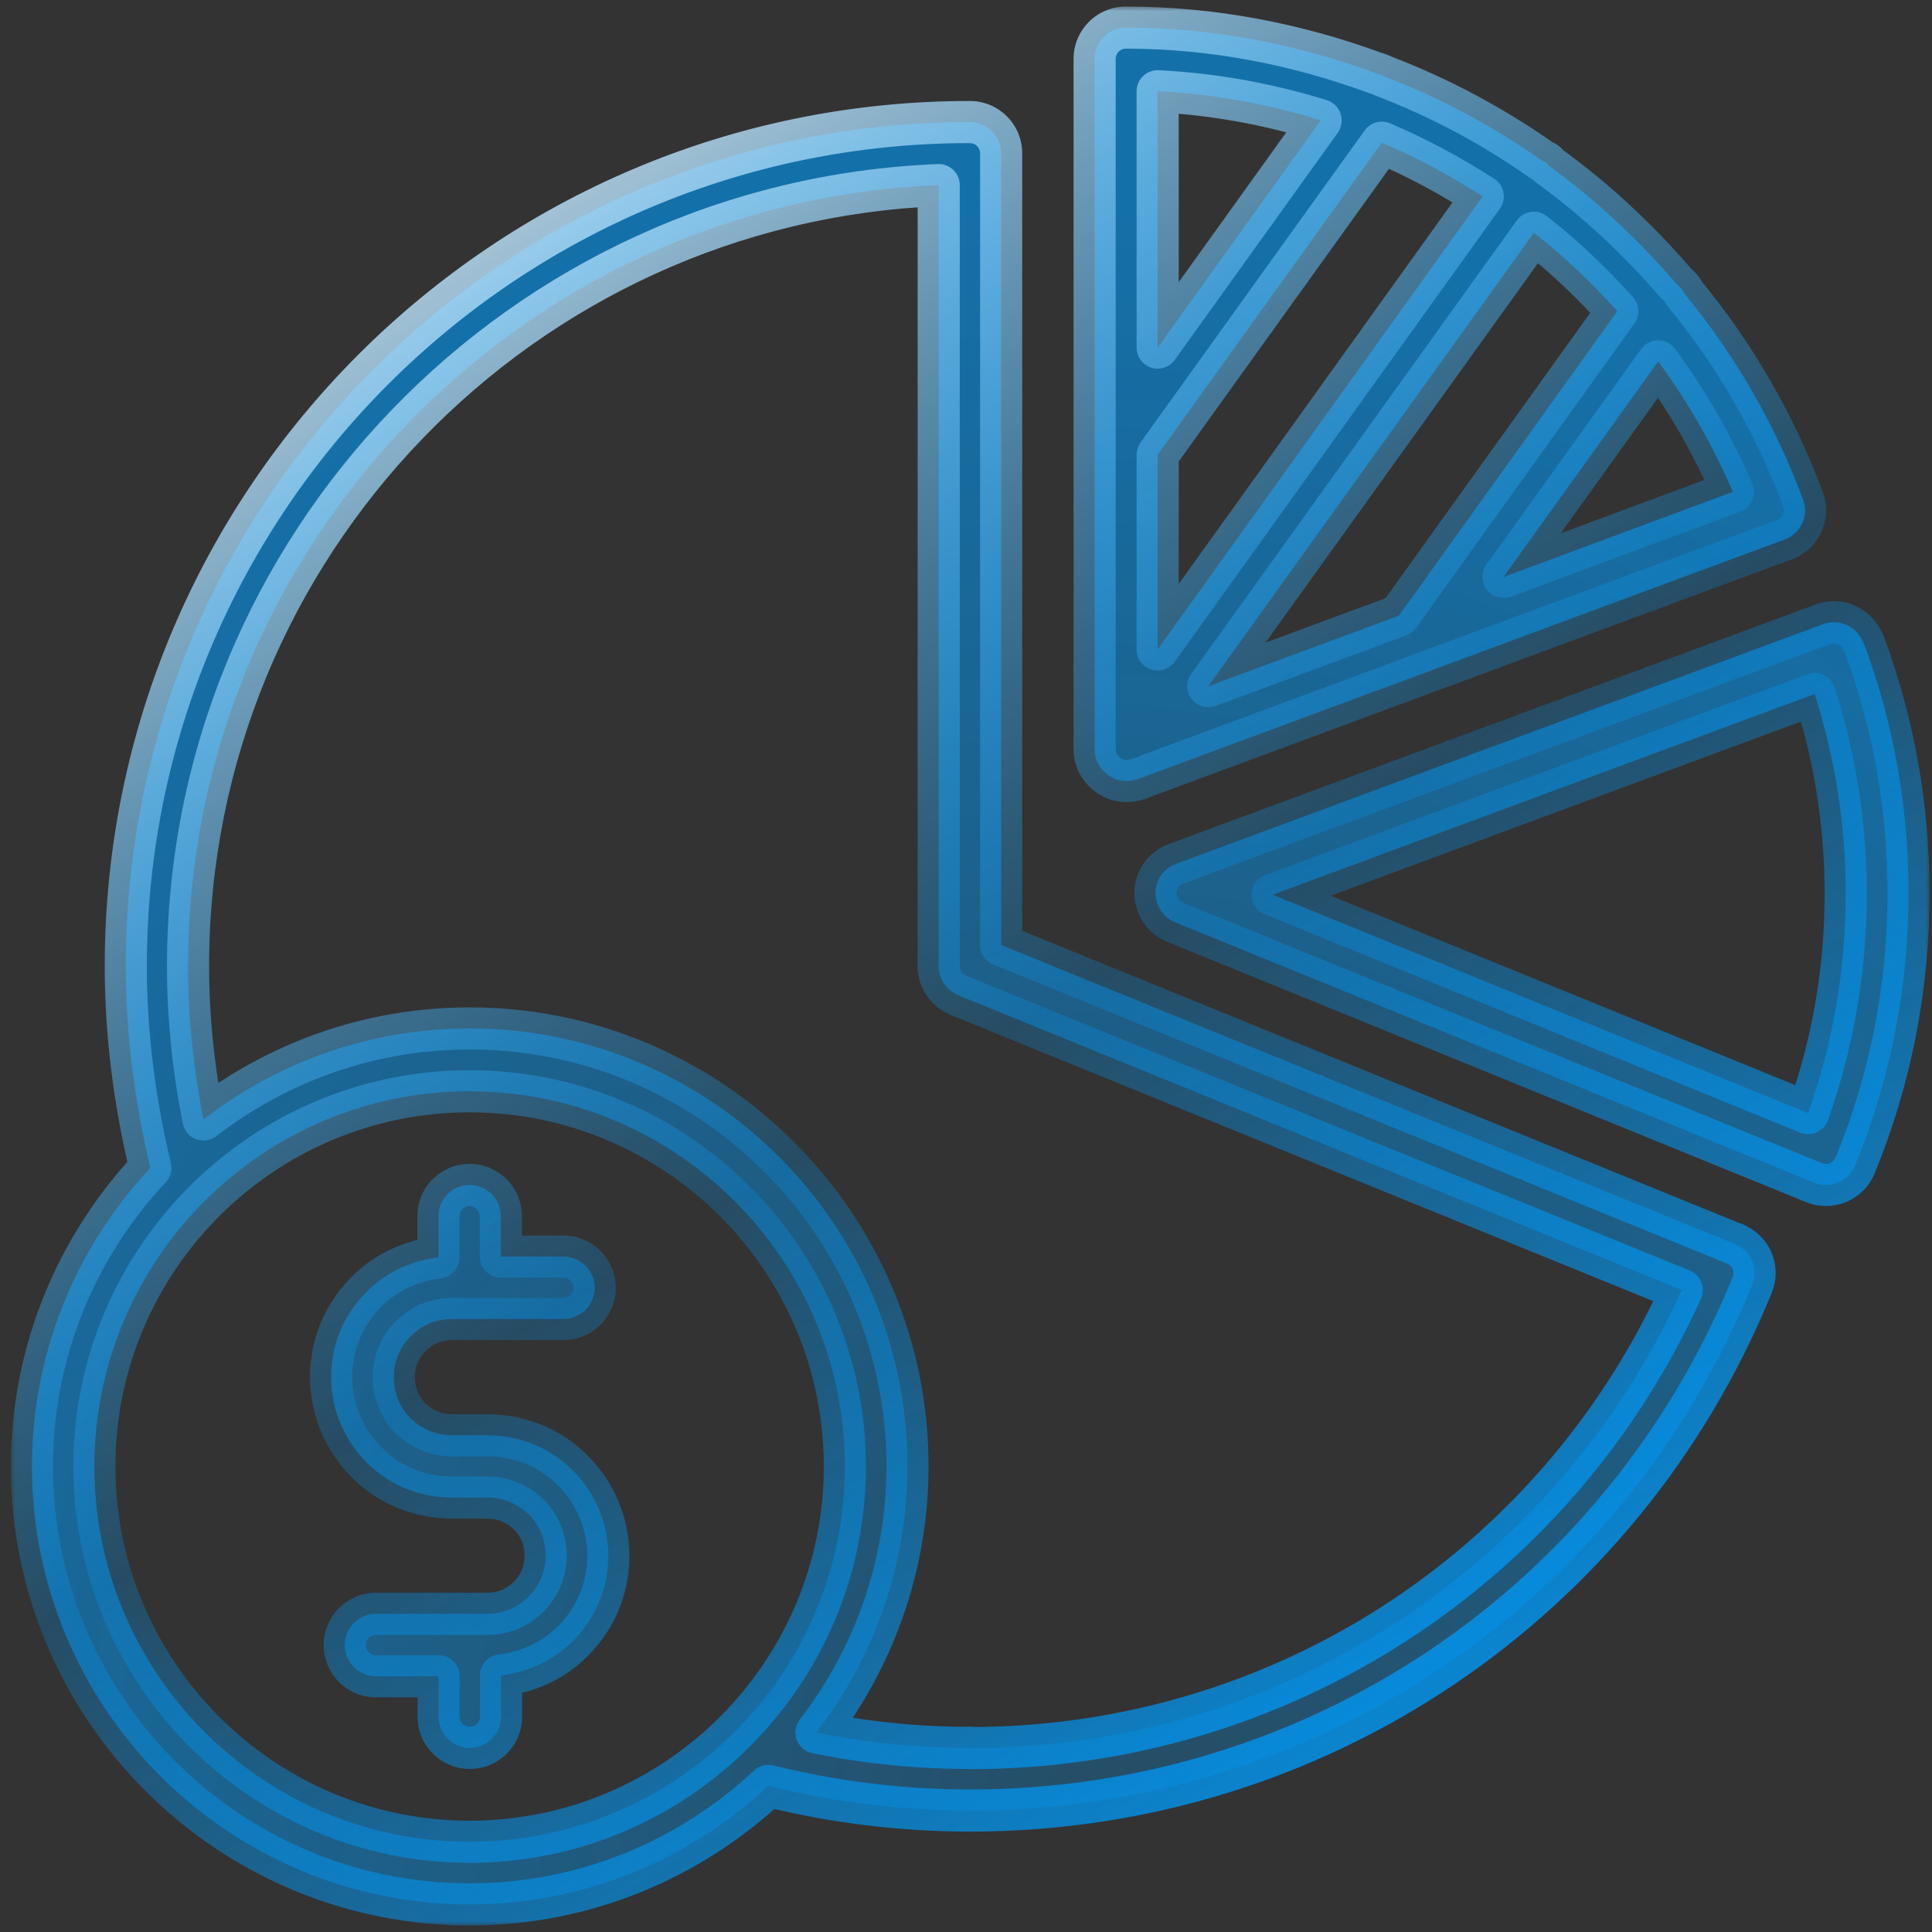 <?xml version="1.0" encoding="UTF-8"?> <svg xmlns="http://www.w3.org/2000/svg" width="175" height="175" viewBox="0 0 175 175" fill="none"><rect x="0" y="0" width="175" height="175" fill="#333333" stroke="none"/><mask id="path-1-outside-1_122_80" maskUnits="userSpaceOnUse" x="0.893" y="0.5" width="174" height="174" fill="black"><rect fill="white" x="0.893" y="0.5" width="174" height="174"></rect><path d="M87.856 11.056C89.415 11.056 90.684 12.325 90.685 13.884V85.597L157.14 112.679L157.157 112.661V112.697C158.607 113.259 159.315 114.927 158.717 116.377C146.934 145.308 119.108 163.998 87.874 163.998C81.693 163.998 75.547 163.237 69.602 161.769C62.532 168.385 53.015 172.5 42.556 172.5C20.676 172.5 2.893 154.699 2.893 132.837C2.893 122.395 6.971 112.878 13.624 105.79C12.192 99.808 11.395 93.699 11.395 87.518C11.395 45.335 45.692 11.037 87.856 11.056ZM42.537 98.848C23.794 98.848 8.549 114.093 8.549 132.837C8.549 151.58 23.794 166.825 42.537 166.825C61.281 166.825 76.526 151.581 76.526 132.837C76.526 114.093 61.281 98.848 42.537 98.848ZM85.028 16.767C47.305 18.271 17.05 49.414 17.032 87.5C17.032 92.177 17.521 96.835 18.428 101.403C25.117 96.237 33.474 93.155 42.537 93.155C64.417 93.155 82.2 110.957 82.2 132.818C82.2 141.882 79.1 150.239 73.952 156.928C78.502 157.87 83.18 158.324 87.856 158.324L87.874 158.306V158.342C115.845 158.342 140.861 142.136 152.336 116.849L86.787 90.147C85.736 89.693 85.028 88.678 85.028 87.518V16.767ZM42.538 107.332C44.097 107.332 45.365 108.6 45.365 110.159V113.821H51.039C52.598 113.821 53.867 115.09 53.867 116.649C53.867 118.208 52.598 119.477 51.039 119.477H40.925C39.801 119.477 38.658 119.839 37.788 120.528C36.429 121.543 35.667 123.084 35.667 124.752C35.667 126.166 36.23 127.526 37.19 128.486L37.697 128.903C38.658 129.647 39.783 130.009 40.925 130.009H44.151C46.544 130.009 48.864 130.771 50.731 132.185C51.094 132.456 51.529 132.837 51.892 133.199C53.958 135.266 55.1 138.022 55.1 140.94C55.099 144.384 53.505 147.556 50.731 149.659C49.172 150.819 47.305 151.526 45.384 151.762V155.496C45.384 157.055 44.115 158.324 42.556 158.324C40.997 158.324 39.727 157.055 39.727 155.496V151.835H34.054C32.495 151.835 31.227 150.566 31.227 149.007C31.227 147.448 32.495 146.179 34.054 146.179H44.169C45.293 146.179 46.435 145.817 47.306 145.128C48.665 144.113 49.426 142.571 49.426 140.903C49.426 139.49 48.864 138.131 47.903 137.17L47.395 136.753C46.435 136.01 45.311 135.646 44.169 135.646H40.942C38.55 135.646 36.229 134.886 34.362 133.472C34 133.2 33.565 132.819 33.202 132.456C31.136 130.39 29.993 127.634 29.993 124.716C29.993 121.272 31.589 118.099 34.362 115.996C35.921 114.836 37.789 114.129 39.71 113.894V110.159C39.71 108.6 40.979 107.332 42.538 107.332ZM165.134 56.538C166.578 55.997 168.2 56.732 168.751 58.188H168.795C171.514 65.439 172.874 73.052 172.874 80.901C172.874 89.457 171.243 97.76 168.034 105.573C167.581 106.679 166.511 107.331 165.405 107.331C165.043 107.331 164.68 107.277 164.336 107.132L106.418 83.53C105.349 83.095 104.66 82.025 104.66 80.865C104.66 79.705 105.403 78.654 106.509 78.255L165.134 56.538ZM115.282 81.046L163.773 100.823C166.039 94.479 167.182 87.79 167.182 80.938C167.182 74.738 166.221 68.665 164.372 62.864L115.282 81.046ZM101.978 2.5C109.827 2.5 117.441 3.987 124.583 6.615C124.855 6.67 125.091 6.797 125.345 6.905C130.457 8.863 135.261 11.437 139.684 14.555C139.792 14.609 139.901 14.646 139.991 14.7C140.118 14.773 140.173 14.917 140.281 15.008C144.523 18.071 148.384 21.679 151.811 25.667C152.155 25.939 152.409 26.265 152.608 26.628C157.122 32.139 160.765 38.357 163.321 45.245C163.865 46.695 163.122 48.326 161.653 48.87L103.029 70.587C102.685 70.696 102.377 70.75 102.032 70.75C101.47 70.75 100.908 70.587 100.419 70.242L100.4 70.225L100.364 70.189C99.603 69.645 99.15 68.811 99.15 67.868V5.328C99.15 3.769 100.419 2.5 101.978 2.5ZM109.446 62.157L126.704 55.776L146.499 28.186C144.179 25.613 141.659 23.202 138.939 21.081L109.446 62.157ZM104.86 41.185V58.822L134.308 17.794C131.41 15.929 128.368 14.282 125.163 12.924L104.86 41.185ZM136.185 52.26H136.203L156.959 44.556C155.146 40.332 152.862 36.362 150.197 32.736L136.185 52.26ZM104.86 31.486L119.616 10.93V10.894C114.885 9.425 109.936 8.518 104.86 8.265V31.486Z"></path></mask><path d="M87.856 11.056C89.415 11.056 90.684 12.325 90.685 13.884V85.597L157.14 112.679L157.157 112.661V112.697C158.607 113.259 159.315 114.927 158.717 116.377C146.934 145.308 119.108 163.998 87.874 163.998C81.693 163.998 75.547 163.237 69.602 161.769C62.532 168.385 53.015 172.5 42.556 172.5C20.676 172.5 2.893 154.699 2.893 132.837C2.893 122.395 6.971 112.878 13.624 105.79C12.192 99.808 11.395 93.699 11.395 87.518C11.395 45.335 45.692 11.037 87.856 11.056ZM42.537 98.848C23.794 98.848 8.549 114.093 8.549 132.837C8.549 151.58 23.794 166.825 42.537 166.825C61.281 166.825 76.526 151.581 76.526 132.837C76.526 114.093 61.281 98.848 42.537 98.848ZM85.028 16.767C47.305 18.271 17.05 49.414 17.032 87.5C17.032 92.177 17.521 96.835 18.428 101.403C25.117 96.237 33.474 93.155 42.537 93.155C64.417 93.155 82.2 110.957 82.2 132.818C82.2 141.882 79.1 150.239 73.952 156.928C78.502 157.87 83.18 158.324 87.856 158.324L87.874 158.306V158.342C115.845 158.342 140.861 142.136 152.336 116.849L86.787 90.147C85.736 89.693 85.028 88.678 85.028 87.518V16.767ZM42.538 107.332C44.097 107.332 45.365 108.6 45.365 110.159V113.821H51.039C52.598 113.821 53.867 115.09 53.867 116.649C53.867 118.208 52.598 119.477 51.039 119.477H40.925C39.801 119.477 38.658 119.839 37.788 120.528C36.429 121.543 35.667 123.084 35.667 124.752C35.667 126.166 36.23 127.526 37.19 128.486L37.697 128.903C38.658 129.647 39.783 130.009 40.925 130.009H44.151C46.544 130.009 48.864 130.771 50.731 132.185C51.094 132.456 51.529 132.837 51.892 133.199C53.958 135.266 55.1 138.022 55.1 140.94C55.099 144.384 53.505 147.556 50.731 149.659C49.172 150.819 47.305 151.526 45.384 151.762V155.496C45.384 157.055 44.115 158.324 42.556 158.324C40.997 158.324 39.727 157.055 39.727 155.496V151.835H34.054C32.495 151.835 31.227 150.566 31.227 149.007C31.227 147.448 32.495 146.179 34.054 146.179H44.169C45.293 146.179 46.435 145.817 47.306 145.128C48.665 144.113 49.426 142.571 49.426 140.903C49.426 139.49 48.864 138.131 47.903 137.17L47.395 136.753C46.435 136.01 45.311 135.646 44.169 135.646H40.942C38.55 135.646 36.229 134.886 34.362 133.472C34 133.2 33.565 132.819 33.202 132.456C31.136 130.39 29.993 127.634 29.993 124.716C29.993 121.272 31.589 118.099 34.362 115.996C35.921 114.836 37.789 114.129 39.71 113.894V110.159C39.71 108.6 40.979 107.332 42.538 107.332ZM165.134 56.538C166.578 55.997 168.2 56.732 168.751 58.188H168.795C171.514 65.439 172.874 73.052 172.874 80.901C172.874 89.457 171.243 97.76 168.034 105.573C167.581 106.679 166.511 107.331 165.405 107.331C165.043 107.331 164.68 107.277 164.336 107.132L106.418 83.53C105.349 83.095 104.66 82.025 104.66 80.865C104.66 79.705 105.403 78.654 106.509 78.255L165.134 56.538ZM115.282 81.046L163.773 100.823C166.039 94.479 167.182 87.79 167.182 80.938C167.182 74.738 166.221 68.665 164.372 62.864L115.282 81.046ZM101.978 2.5C109.827 2.5 117.441 3.987 124.583 6.615C124.855 6.67 125.091 6.797 125.345 6.905C130.457 8.863 135.261 11.437 139.684 14.555C139.792 14.609 139.901 14.646 139.991 14.7C140.118 14.773 140.173 14.917 140.281 15.008C144.523 18.071 148.384 21.679 151.811 25.667C152.155 25.939 152.409 26.265 152.608 26.628C157.122 32.139 160.765 38.357 163.321 45.245C163.865 46.695 163.122 48.326 161.653 48.87L103.029 70.587C102.685 70.696 102.377 70.75 102.032 70.75C101.47 70.75 100.908 70.587 100.419 70.242L100.4 70.225L100.364 70.189C99.603 69.645 99.15 68.811 99.15 67.868V5.328C99.15 3.769 100.419 2.5 101.978 2.5ZM109.446 62.157L126.704 55.776L146.499 28.186C144.179 25.613 141.659 23.202 138.939 21.081L109.446 62.157ZM104.86 41.185V58.822L134.308 17.794C131.41 15.929 128.368 14.282 125.163 12.924L104.86 41.185ZM136.185 52.26H136.203L156.959 44.556C155.146 40.332 152.862 36.362 150.197 32.736L136.185 52.26ZM104.86 31.486L119.616 10.93V10.894C114.885 9.425 109.936 8.518 104.86 8.265V31.486Z" fill="url(#paint0_radial_122_80)"></path><path d="M87.856 11.056L87.856 12.963H87.856L87.856 11.056ZM90.685 13.884H92.592V13.884L90.685 13.884ZM90.685 85.597H88.777C88.777 86.372 89.247 87.07 89.965 87.363L90.685 85.597ZM157.14 112.679L156.42 114.445C157.131 114.735 157.946 114.57 158.488 114.027L157.14 112.679ZM157.157 112.661H159.065C159.065 111.89 158.6 111.194 157.887 110.899C157.174 110.604 156.354 110.767 155.808 111.312L157.157 112.661ZM157.157 112.697H155.25C155.25 113.485 155.734 114.191 156.468 114.476L157.157 112.697ZM158.717 116.377L156.953 115.65L156.95 115.657L158.717 116.377ZM87.874 163.998L87.874 165.905H87.874V163.998ZM69.602 161.769L70.059 159.917C69.432 159.762 68.77 159.935 68.298 160.376L69.602 161.769ZM42.556 172.5V174.407H42.556L42.556 172.5ZM2.893 132.837H0.985V132.837L2.893 132.837ZM13.624 105.79L15.015 107.095C15.454 106.628 15.629 105.97 15.479 105.346L13.624 105.79ZM11.395 87.518L9.487 87.518V87.518H11.395ZM42.537 98.848V96.94H42.537L42.537 98.848ZM8.549 132.837H6.641L6.641 132.837L8.549 132.837ZM42.537 166.825L42.537 168.733H42.537V166.825ZM76.526 132.837L78.434 132.837V132.837H76.526ZM85.028 16.767H86.936C86.936 16.247 86.724 15.751 86.35 15.391C85.976 15.032 85.471 14.84 84.952 14.861L85.028 16.767ZM17.032 87.5L15.125 87.499V87.5L17.032 87.5ZM18.428 101.403L16.557 101.775C16.685 102.422 17.14 102.958 17.758 103.189C18.377 103.421 19.071 103.317 19.594 102.913L18.428 101.403ZM42.537 93.155V91.248H42.537L42.537 93.155ZM82.2 132.818H84.108H82.2ZM73.952 156.928L72.441 155.764C72.04 156.285 71.935 156.975 72.164 157.591C72.392 158.207 72.922 158.662 73.565 158.796L73.952 156.928ZM87.856 158.324V160.232C88.38 160.232 88.881 160.016 89.241 159.636L87.856 158.324ZM87.874 158.306H89.781C89.781 157.525 89.305 156.823 88.58 156.534C87.855 156.245 87.026 156.427 86.489 156.994L87.874 158.306ZM87.874 158.342H85.967C85.967 159.395 86.821 160.249 87.874 160.249V158.342ZM152.336 116.849L154.073 117.637C154.287 117.164 154.3 116.625 154.108 116.143C153.916 115.661 153.536 115.278 153.056 115.082L152.336 116.849ZM86.787 90.147L86.032 91.898C86.044 91.903 86.056 91.908 86.067 91.913L86.787 90.147ZM42.538 107.332L42.538 105.425H42.538V107.332ZM45.365 110.159H47.273V110.159L45.365 110.159ZM45.365 113.821H43.458C43.458 114.875 44.312 115.729 45.365 115.729V113.821ZM53.867 116.649L55.775 116.65V116.649H53.867ZM37.788 120.528L38.929 122.057C38.944 122.046 38.958 122.035 38.972 122.024L37.788 120.528ZM35.667 124.752L33.76 124.752V124.752H35.667ZM37.19 128.486L35.842 129.835C35.885 129.879 35.931 129.92 35.979 129.959L37.19 128.486ZM37.697 128.903L36.485 130.376C36.5 130.388 36.515 130.4 36.53 130.412L37.697 128.903ZM44.151 130.009L44.151 128.101H44.151V130.009ZM50.731 132.185L49.58 133.705L49.587 133.71L50.731 132.185ZM51.892 133.199L53.24 131.85L53.24 131.85L51.892 133.199ZM55.1 140.94L57.007 140.941V140.94H55.1ZM50.731 149.659L51.87 151.189C51.875 151.186 51.879 151.183 51.884 151.179L50.731 149.659ZM45.384 151.762L45.152 149.868C44.195 149.986 43.476 150.798 43.476 151.762H45.384ZM42.556 158.324L42.556 160.232H42.556V158.324ZM39.727 151.835H41.635C41.635 150.782 40.781 149.928 39.727 149.928V151.835ZM34.054 151.835L34.053 153.742H34.054V151.835ZM31.227 149.007H29.319V149.007L31.227 149.007ZM34.054 146.179V144.271H34.053L34.054 146.179ZM47.306 145.128L46.164 143.6C46.15 143.61 46.136 143.621 46.122 143.632L47.306 145.128ZM49.426 140.903H51.333V140.903L49.426 140.903ZM47.903 137.17L49.252 135.821C49.208 135.777 49.162 135.735 49.114 135.696L47.903 137.17ZM47.395 136.753L48.606 135.279C48.592 135.267 48.577 135.256 48.563 135.244L47.395 136.753ZM40.942 135.646L40.942 137.554H40.942V135.646ZM34.362 133.472L35.514 131.951L35.507 131.946L34.362 133.472ZM33.202 132.456L31.853 133.805L31.853 133.805L33.202 132.456ZM29.993 124.716L28.086 124.716V124.716H29.993ZM34.362 115.996L33.224 114.466C33.219 114.469 33.215 114.473 33.21 114.476L34.362 115.996ZM39.71 113.894L39.942 115.787C40.899 115.669 41.617 114.857 41.617 113.894H39.71ZM39.71 110.159L37.803 110.159V110.159H39.71ZM165.134 56.538L165.796 58.327L165.803 58.324L165.134 56.538ZM168.751 58.188L166.967 58.862C167.247 59.604 167.958 60.095 168.751 60.095V58.188ZM168.795 58.188L170.581 57.518C170.302 56.773 169.59 56.28 168.795 56.28V58.188ZM172.874 80.901H174.781H172.874ZM168.034 105.573L166.27 104.849L166.269 104.85L168.034 105.573ZM165.405 107.331V109.238H165.405L165.405 107.331ZM164.336 107.132L165.076 105.374C165.069 105.371 165.062 105.368 165.056 105.365L164.336 107.132ZM106.418 83.53L107.138 81.764L107.137 81.763L106.418 83.53ZM104.66 80.865H102.753V80.865L104.66 80.865ZM106.509 78.255L107.156 80.049C107.161 80.047 107.166 80.045 107.171 80.043L106.509 78.255ZM115.282 81.046L114.62 79.257C113.882 79.53 113.388 80.228 113.375 81.015C113.362 81.801 113.834 82.515 114.562 82.812L115.282 81.046ZM163.773 100.823L163.053 102.589C163.535 102.786 164.076 102.777 164.552 102.565C165.027 102.352 165.395 101.955 165.57 101.465L163.773 100.823ZM167.182 80.938H169.089H167.182ZM164.372 62.864L166.189 62.285C166.031 61.788 165.677 61.378 165.208 61.15C164.74 60.921 164.198 60.895 163.71 61.076L164.372 62.864ZM101.978 2.5V0.593H101.977L101.978 2.5ZM124.583 6.615L123.924 8.405C124.017 8.439 124.112 8.466 124.209 8.486L124.583 6.615ZM125.345 6.905L124.593 8.658C124.616 8.668 124.639 8.678 124.663 8.687L125.345 6.905ZM139.684 14.555L138.585 16.114C138.663 16.169 138.745 16.218 138.831 16.261L139.684 14.555ZM139.991 14.7L139.01 16.336C139.021 16.343 139.033 16.349 139.044 16.356L139.991 14.7ZM140.281 15.008L139.059 16.472C139.093 16.501 139.128 16.528 139.164 16.554L140.281 15.008ZM151.811 25.667L150.364 26.91C150.444 27.003 150.532 27.088 150.629 27.164L151.811 25.667ZM152.608 26.628L150.937 27.547C150.993 27.649 151.059 27.746 151.133 27.837L152.608 26.628ZM163.321 45.245L161.533 45.909L161.535 45.915L163.321 45.245ZM161.653 48.87L160.991 47.081L160.991 47.081L161.653 48.87ZM103.029 70.587L103.604 72.406C103.633 72.397 103.663 72.386 103.692 72.376L103.029 70.587ZM102.032 70.75L102.032 72.657H102.032V70.75ZM100.419 70.242L99.107 71.627C99.174 71.69 99.246 71.749 99.321 71.802L100.419 70.242ZM100.4 70.225L99.052 71.573C99.064 71.585 99.076 71.597 99.089 71.609L100.4 70.225ZM100.364 70.189L101.713 68.84C101.639 68.765 101.558 68.697 101.473 68.636L100.364 70.189ZM99.15 67.868H97.243V67.868L99.15 67.868ZM109.446 62.157L107.897 61.045C107.408 61.726 107.421 62.646 107.929 63.313C108.437 63.98 109.321 64.237 110.108 63.946L109.446 62.157ZM126.704 55.776L127.366 57.565C127.723 57.433 128.032 57.198 128.254 56.888L126.704 55.776ZM146.499 28.186L148.049 29.299C148.572 28.57 148.516 27.576 147.916 26.909L146.499 28.186ZM138.939 21.081L140.113 19.577C139.703 19.258 139.182 19.119 138.668 19.193C138.154 19.267 137.693 19.547 137.39 19.969L138.939 21.081ZM104.86 41.185L103.311 40.072C103.078 40.396 102.953 40.785 102.953 41.185H104.86ZM104.86 58.822H102.953C102.953 59.651 103.488 60.384 104.276 60.638C105.065 60.892 105.927 60.608 106.41 59.934L104.86 58.822ZM134.308 17.794L135.857 18.906C136.162 18.482 136.279 17.951 136.181 17.437C136.084 16.924 135.779 16.473 135.34 16.19L134.308 17.794ZM125.163 12.924L125.907 11.168C125.086 10.82 124.134 11.087 123.614 11.811L125.163 12.924ZM136.185 52.26L134.635 51.148C134.218 51.729 134.161 52.494 134.488 53.131C134.814 53.767 135.469 54.167 136.185 54.167V52.26ZM136.203 52.26V54.167C136.43 54.167 136.654 54.127 136.867 54.048L136.203 52.26ZM156.959 44.556L157.623 46.344C158.113 46.162 158.506 45.787 158.712 45.307C158.918 44.827 158.918 44.283 158.712 43.803L156.959 44.556ZM150.197 32.736L151.734 31.607C151.373 31.115 150.797 30.826 150.186 30.829C149.576 30.832 149.004 31.128 148.648 31.624L150.197 32.736ZM104.86 31.486H102.953C102.953 32.315 103.488 33.048 104.276 33.302C105.065 33.556 105.927 33.272 106.41 32.599L104.86 31.486ZM119.616 10.93L121.166 12.042C121.398 11.718 121.524 11.329 121.524 10.93H119.616ZM119.616 10.894H121.524C121.524 10.058 120.98 9.32 120.182 9.072L119.616 10.894ZM104.86 8.265L104.956 6.36C104.434 6.334 103.924 6.523 103.546 6.883C103.167 7.243 102.953 7.742 102.953 8.265H104.86ZM87.856 11.056L87.856 12.963C88.362 12.963 88.777 13.379 88.777 13.884L90.685 13.884L92.592 13.884C92.592 11.271 90.469 9.148 87.857 9.148L87.856 11.056ZM90.685 13.884H88.777V85.597H90.685H92.592V13.884H90.685ZM90.685 85.597L89.965 87.363L156.42 114.445L157.14 112.679L157.859 110.912L91.404 83.83L90.685 85.597ZM157.14 112.679L158.488 114.027L158.506 114.01L157.157 112.661L155.808 111.312L155.791 111.33L157.14 112.679ZM157.157 112.661H155.25V112.697H157.157H159.065V112.661H157.157ZM157.157 112.697L156.468 114.476C156.908 114.646 157.149 115.175 156.953 115.65L158.717 116.377L160.48 117.104C161.481 114.679 160.307 111.872 157.846 110.919L157.157 112.697ZM158.717 116.377L156.95 115.657C145.46 143.87 118.333 162.091 87.874 162.091V163.998V165.905C119.882 165.905 148.408 146.747 160.483 117.096L158.717 116.377ZM87.874 163.998L87.874 162.091C81.849 162.091 75.857 161.349 70.059 159.917L69.602 161.769L69.144 163.62C75.238 165.125 81.537 165.905 87.874 165.905L87.874 163.998ZM69.602 161.769L68.298 160.376C61.563 166.68 52.505 170.593 42.556 170.593L42.556 172.5L42.556 174.407C53.525 174.407 63.501 170.09 70.905 163.161L69.602 161.769ZM42.556 172.5V170.593C21.73 170.593 4.8 153.646 4.8 132.837L2.893 132.837L0.985 132.837C0.985 155.751 19.622 174.407 42.556 174.407V172.5ZM2.893 132.837H4.8C4.8 122.902 8.679 113.846 15.015 107.095L13.624 105.79L12.233 104.485C5.264 111.91 0.985 121.889 0.985 132.837H2.893ZM13.624 105.79L15.479 105.346C14.078 99.494 13.302 93.534 13.302 87.518H11.395H9.487C9.487 93.864 10.306 100.122 11.769 106.234L13.624 105.79ZM11.395 87.518L13.302 87.518C13.302 46.388 46.746 12.945 87.856 12.963L87.856 11.056L87.857 9.148C44.638 9.13 9.487 44.282 9.487 87.518L11.395 87.518ZM42.537 98.848L42.537 96.94C22.74 96.94 6.641 113.04 6.641 132.837H8.549H10.456C10.456 115.147 24.847 100.755 42.537 100.755L42.537 98.848ZM8.549 132.837L6.641 132.837C6.642 152.634 22.74 168.732 42.537 168.733L42.537 166.825L42.537 164.918C24.847 164.918 10.456 150.527 10.456 132.837L8.549 132.837ZM42.537 166.825V168.733C62.334 168.733 78.434 152.634 78.434 132.837L76.526 132.837L74.619 132.837C74.619 150.527 60.227 164.918 42.537 164.918V166.825ZM76.526 132.837H78.434C78.434 113.04 62.334 96.94 42.537 96.94V98.848V100.755C60.227 100.755 74.619 115.147 74.619 132.837H76.526ZM85.028 16.767L84.952 14.861C46.212 16.406 15.143 48.384 15.125 87.499L17.032 87.5L18.94 87.501C18.957 50.444 48.398 20.137 85.104 18.672L85.028 16.767ZM17.032 87.5L15.125 87.5C15.125 92.309 15.628 97.093 16.557 101.775L18.428 101.403L20.299 101.032C19.415 96.578 18.94 92.044 18.94 87.5L17.032 87.5ZM18.428 101.403L19.594 102.913C25.964 97.993 33.914 95.063 42.537 95.063L42.537 93.155L42.537 91.248C33.033 91.248 24.27 94.481 17.262 99.894L18.428 101.403ZM42.537 93.155V95.063C63.363 95.063 80.293 112.01 80.293 132.818H82.2H84.108C84.108 109.904 65.471 91.248 42.537 91.248V93.155ZM82.2 132.818H80.293C80.293 141.439 77.346 149.391 72.441 155.764L73.952 156.928L75.464 158.091C80.855 151.086 84.108 142.325 84.108 132.818H82.2ZM73.952 156.928L73.565 158.796C78.25 159.766 83.057 160.232 87.856 160.232V158.324V156.417C83.302 156.417 78.755 155.975 74.339 155.06L73.952 156.928ZM87.856 158.324L89.241 159.636L89.259 159.617L87.874 158.306L86.489 156.994L86.472 157.012L87.856 158.324ZM87.874 158.306H85.967V158.342H87.874H89.781V158.306H87.874ZM87.874 158.342V160.249C116.594 160.249 142.289 143.605 154.073 117.637L152.336 116.849L150.599 116.06C139.433 140.667 115.095 156.434 87.874 156.434V158.342ZM152.336 116.849L153.056 115.082L87.507 88.38L86.787 90.147L86.067 91.913L151.616 118.615L152.336 116.849ZM86.787 90.147L87.542 88.395C87.153 88.227 86.936 87.877 86.936 87.518H85.028H83.121C83.121 89.478 84.318 91.159 86.032 91.898L86.787 90.147ZM85.028 87.518H86.936V16.767H85.028H83.121V87.518H85.028ZM42.538 107.332L42.538 109.239C43.043 109.24 43.458 109.654 43.458 110.159L45.365 110.159L47.273 110.159C47.272 107.547 45.15 105.425 42.538 105.425L42.538 107.332ZM45.365 110.159H43.458V113.821H45.365H47.273V110.159H45.365ZM45.365 113.821V115.729H51.039V113.821V111.914H45.365V113.821ZM51.039 113.821V115.729C51.545 115.729 51.96 116.144 51.96 116.649H53.867H55.775C55.775 114.037 53.651 111.914 51.039 111.914V113.821ZM53.867 116.649L51.96 116.649C51.96 117.154 51.545 117.569 51.039 117.569V119.477V121.384C53.651 121.384 55.774 119.262 55.775 116.65L53.867 116.649ZM51.039 119.477V117.569H40.925V119.477V121.384H51.039V119.477ZM40.925 119.477V117.569C39.414 117.569 37.843 118.052 36.604 119.033L37.788 120.528L38.972 122.024C39.473 121.627 40.188 121.384 40.925 121.384V119.477ZM37.788 120.528L36.647 119C34.803 120.377 33.76 122.485 33.76 124.752L35.667 124.752L37.574 124.752C37.575 123.683 38.054 122.71 38.929 122.057L37.788 120.528ZM35.667 124.752H33.76C33.76 126.661 34.515 128.509 35.842 129.835L37.19 128.486L38.539 127.138C37.944 126.542 37.574 125.671 37.574 124.752H35.667ZM37.19 128.486L35.979 129.959L36.485 130.376L37.697 128.903L38.909 127.43L38.402 127.013L37.19 128.486ZM37.697 128.903L36.53 130.412C37.833 131.42 39.371 131.916 40.925 131.916V130.009V128.101C40.194 128.101 39.483 127.873 38.864 127.395L37.697 128.903ZM40.925 130.009V131.916H44.151V130.009V128.101H40.925V130.009ZM44.151 130.009L44.151 131.916C46.143 131.916 48.056 132.551 49.58 133.705L50.731 132.185L51.883 130.664C49.673 128.991 46.946 128.101 44.151 128.101L44.151 130.009ZM50.731 132.185L49.587 133.71C49.869 133.922 50.237 134.242 50.543 134.548L51.892 133.199L53.24 131.85C52.822 131.432 52.319 130.991 51.876 130.659L50.731 132.185ZM51.892 133.199L50.543 134.548C52.252 136.257 53.192 138.528 53.192 140.94H55.1H57.007C57.007 137.516 55.664 134.274 53.24 131.85L51.892 133.199ZM55.1 140.94L53.192 140.94C53.192 143.777 51.885 146.391 49.579 148.139L50.731 149.659L51.884 151.179C55.124 148.722 57.007 144.992 57.007 140.941L55.1 140.94ZM50.731 149.659L49.593 148.129C48.319 149.077 46.77 149.67 45.152 149.868L45.384 151.762L45.616 153.655C47.84 153.382 50.026 152.562 51.87 151.189L50.731 149.659ZM45.384 151.762H43.476V155.496H45.384H47.291V151.762H45.384ZM45.384 155.496H43.476C43.476 156.002 43.061 156.417 42.556 156.417V158.324V160.232C45.168 160.232 47.291 158.109 47.291 155.496H45.384ZM42.556 158.324L42.556 156.417C42.05 156.417 41.635 156.001 41.635 155.496H39.727H37.82C37.82 158.109 39.943 160.232 42.556 160.232L42.556 158.324ZM39.727 155.496H41.635V151.835H39.727H37.82V155.496H39.727ZM39.727 151.835V149.928H34.054V151.835V153.742H39.727V151.835ZM34.054 151.835L34.054 149.928C33.549 149.927 33.134 149.513 33.134 149.007L31.227 149.007L29.319 149.007C29.319 151.618 31.441 153.742 34.053 153.742L34.054 151.835ZM31.227 149.007H33.134C33.134 148.501 33.549 148.086 34.054 148.086L34.054 146.179L34.053 144.271C31.441 144.272 29.319 146.395 29.319 149.007H31.227ZM34.054 146.179V148.086H44.169V146.179V144.271H34.054V146.179ZM44.169 146.179V148.086C45.679 148.086 47.25 147.605 48.49 146.623L47.306 145.128L46.122 143.632C45.621 144.028 44.907 144.271 44.169 144.271V146.179ZM47.306 145.128L48.447 146.656C50.292 145.279 51.333 143.169 51.333 140.903H49.426H47.518C47.518 141.973 47.039 142.947 46.164 143.6L47.306 145.128ZM49.426 140.903L51.333 140.903C51.333 138.995 50.578 137.148 49.252 135.821L47.903 137.17L46.554 138.519C47.149 139.113 47.518 139.984 47.518 140.903L49.426 140.903ZM47.903 137.17L49.114 135.696L48.606 135.279L47.395 136.753L46.185 138.227L46.693 138.644L47.903 137.17ZM47.395 136.753L48.563 135.244C47.261 134.237 45.724 133.739 44.169 133.739V135.646V137.554C44.898 137.554 45.609 137.783 46.228 138.262L47.395 136.753ZM44.169 135.646V133.739H40.942V135.646V137.554H44.169V135.646ZM40.942 135.646L40.942 133.739C38.951 133.739 37.038 133.105 35.514 131.951L34.362 133.472L33.211 134.992C35.421 136.666 38.149 137.554 40.942 137.554L40.942 135.646ZM34.362 133.472L35.507 131.946C35.226 131.735 34.858 131.415 34.551 131.107L33.202 132.456L31.853 133.805C32.271 134.222 32.774 134.665 33.218 134.998L34.362 133.472ZM33.202 132.456L34.551 131.107C32.842 129.398 31.901 127.127 31.901 124.716H29.993H28.086C28.086 128.141 29.43 131.381 31.853 133.805L33.202 132.456ZM29.993 124.716L31.901 124.716C31.901 121.879 33.208 119.265 35.515 117.516L34.362 115.996L33.21 114.476C29.97 116.933 28.086 120.664 28.086 124.716L29.993 124.716ZM34.362 115.996L35.501 117.526C36.775 116.579 38.324 115.985 39.942 115.787L39.71 113.894L39.478 112C37.253 112.273 35.068 113.093 33.224 114.466L34.362 115.996ZM39.71 113.894H41.617V110.159H39.71H37.803V113.894H39.71ZM39.71 110.159L41.617 110.159C41.617 109.655 42.032 109.239 42.538 109.239V107.332V105.425C39.926 105.425 37.803 107.546 37.803 110.159L39.71 110.159ZM165.134 56.538L165.803 58.324C166.257 58.154 166.786 58.384 166.967 58.862L168.751 58.188L170.535 57.513C169.615 55.079 166.898 53.84 164.464 54.752L165.134 56.538ZM168.751 58.188V60.095H168.795V58.188V56.28H168.751V58.188ZM168.795 58.188L167.009 58.857C169.646 65.889 170.967 73.276 170.967 80.901H172.874H174.781C174.781 72.828 173.382 64.988 170.581 57.518L168.795 58.188ZM172.874 80.901H170.967C170.967 89.212 169.383 97.268 166.27 104.849L168.034 105.573L169.799 106.298C173.103 98.252 174.781 89.703 174.781 80.901H172.874ZM168.034 105.573L166.269 104.85C166.125 105.202 165.779 105.424 165.405 105.424L165.405 107.331L165.405 109.238C167.243 109.238 169.037 108.156 169.799 106.297L168.034 105.573ZM165.405 107.331V105.424C165.231 105.424 165.132 105.397 165.076 105.374L164.336 107.132L163.596 108.89C164.229 109.156 164.855 109.238 165.405 109.238V107.331ZM164.336 107.132L165.056 105.365L107.138 81.764L106.418 83.53L105.698 85.297L163.616 108.898L164.336 107.132ZM106.418 83.53L107.137 81.763C106.821 81.635 106.568 81.288 106.568 80.865L104.66 80.865L102.753 80.865C102.753 82.763 103.876 84.555 105.699 85.297L106.418 83.53ZM104.66 80.865H106.568C106.568 80.52 106.796 80.179 107.156 80.049L106.509 78.255L105.862 76.461C104.01 77.129 102.753 78.89 102.753 80.865H104.66ZM106.509 78.255L107.171 80.043L165.796 58.327L165.134 56.538L164.471 54.749L105.846 76.466L106.509 78.255ZM115.282 81.046L114.562 82.812L163.053 102.589L163.773 100.823L164.494 99.057L116.003 79.28L115.282 81.046ZM163.773 100.823L165.57 101.465C167.911 94.91 169.089 88.003 169.089 80.938H167.182H165.274C165.274 87.576 164.168 94.048 161.977 100.182L163.773 100.823ZM167.182 80.938H169.089C169.089 74.54 168.098 68.272 166.189 62.285L164.372 62.864L162.555 63.444C164.344 69.058 165.274 74.936 165.274 80.938H167.182ZM164.372 62.864L163.71 61.076L114.62 79.257L115.282 81.046L115.945 82.835L165.035 64.653L164.372 62.864ZM101.978 2.5V4.407C109.584 4.407 116.976 5.848 123.924 8.405L124.583 6.615L125.242 4.825C117.906 2.125 110.069 0.593 101.978 0.593V2.5ZM124.583 6.615L124.209 8.486C124.171 8.478 124.168 8.472 124.235 8.5C124.27 8.514 124.309 8.532 124.372 8.56C124.427 8.585 124.509 8.622 124.593 8.658L125.345 6.905L126.096 5.152C126.044 5.13 125.488 4.851 124.957 4.745L124.583 6.615ZM125.345 6.905L124.663 8.687C129.625 10.587 134.29 13.086 138.585 16.114L139.684 14.555L140.783 12.996C136.232 9.788 131.288 7.139 126.027 5.124L125.345 6.905ZM139.684 14.555L138.831 16.261C138.893 16.292 138.949 16.317 138.99 16.336C139.01 16.345 139.029 16.353 139.044 16.359C139.06 16.366 139.068 16.37 139.078 16.374C139.097 16.383 139.096 16.382 139.087 16.378C139.077 16.373 139.048 16.359 139.01 16.336L139.991 14.7L140.973 13.065C140.814 12.97 140.668 12.906 140.61 12.88C140.523 12.842 140.535 12.848 140.536 12.848L139.684 14.555ZM139.991 14.7L139.044 16.356C138.888 16.267 138.778 16.169 138.712 16.101C138.68 16.068 138.656 16.041 138.643 16.025C138.63 16.009 138.623 16 138.626 16.004C138.628 16.006 138.63 16.008 138.635 16.015C138.639 16.021 138.647 16.031 138.655 16.042C138.671 16.063 138.698 16.098 138.73 16.138C138.794 16.216 138.904 16.343 139.059 16.472L140.281 15.008L141.503 13.543C141.604 13.627 141.667 13.702 141.686 13.726C141.69 13.73 141.716 13.765 141.66 13.691C141.604 13.618 141.362 13.287 140.938 13.044L139.991 14.7ZM140.281 15.008L139.164 16.554C143.276 19.524 147.028 23.027 150.364 26.91L151.811 25.667L153.257 24.424C149.741 20.331 145.77 16.619 141.398 13.461L140.281 15.008ZM151.811 25.667L150.629 27.164C150.739 27.251 150.838 27.366 150.937 27.547L152.608 26.628L154.28 25.709C153.98 25.165 153.571 24.627 152.993 24.17L151.811 25.667ZM152.608 26.628L151.133 27.837C155.518 33.191 159.053 39.226 161.533 45.909L163.321 45.245L165.11 44.582C162.477 37.487 158.726 31.086 154.084 25.419L152.608 26.628ZM163.321 45.245L161.535 45.915C161.706 46.371 161.473 46.903 160.991 47.081L161.653 48.87L162.316 50.659C164.77 49.75 166.024 47.02 165.107 44.576L163.321 45.245ZM161.653 48.87L160.991 47.081L102.367 68.798L103.029 70.587L103.692 72.376L162.316 50.659L161.653 48.87ZM103.029 70.587L102.455 68.768C102.265 68.828 102.152 68.843 102.032 68.843V70.75V72.657C102.601 72.657 103.104 72.564 103.604 72.406L103.029 70.587ZM102.032 70.75L102.032 68.843C101.844 68.843 101.669 68.789 101.517 68.682L100.419 70.242L99.321 71.802C100.148 72.384 101.097 72.657 102.032 72.657L102.032 70.75ZM100.419 70.242L101.731 68.858L101.712 68.84L100.4 70.225L99.089 71.609L99.107 71.627L100.419 70.242ZM100.4 70.225L101.749 68.876L101.713 68.84L100.364 70.189L99.016 71.537L99.052 71.573L100.4 70.225ZM100.364 70.189L101.473 68.636C101.188 68.433 101.058 68.164 101.058 67.868L99.15 67.868L97.243 67.868C97.243 69.457 98.018 70.857 99.255 71.741L100.364 70.189ZM99.15 67.868H101.058V5.328H99.15H97.243V67.868H99.15ZM99.15 5.328H101.058C101.058 4.822 101.473 4.407 101.978 4.407L101.978 2.5L101.977 0.593C99.365 0.593 97.243 2.716 97.243 5.328H99.15ZM109.446 62.157L110.108 63.946L127.366 57.565L126.704 55.776L126.043 53.987L108.785 60.368L109.446 62.157ZM126.704 55.776L128.254 56.888L148.049 29.299L146.499 28.186L144.949 27.075L125.154 54.664L126.704 55.776ZM146.499 28.186L147.916 26.909C145.533 24.266 142.933 21.777 140.113 19.577L138.939 21.081L137.766 22.585C140.385 24.627 142.824 26.959 145.082 29.464L146.499 28.186ZM138.939 21.081L137.39 19.969L107.897 61.045L109.446 62.157L110.996 63.27L140.489 22.194L138.939 21.081ZM104.86 41.185H102.953V58.822H104.86H106.768V41.185H104.86ZM104.86 58.822L106.41 59.934L135.857 18.906L134.308 17.794L132.758 16.682L103.311 57.71L104.86 58.822ZM134.308 17.794L135.34 16.19C132.361 14.273 129.223 12.573 125.907 11.168L125.163 12.924L124.419 14.68C127.513 15.991 130.459 17.585 133.275 19.398L134.308 17.794ZM125.163 12.924L123.614 11.811L103.311 40.072L104.86 41.185L106.409 42.297L126.712 14.037L125.163 12.924ZM136.185 52.26V54.167H136.203V52.26V50.352H136.185V52.26ZM136.203 52.26L136.867 54.048L157.623 46.344L156.959 44.556L156.295 42.767L135.539 50.471L136.203 52.26ZM156.959 44.556L158.712 43.803C156.841 39.445 154.484 35.348 151.734 31.607L150.197 32.736L148.66 33.866C151.24 37.376 153.451 41.219 155.206 45.308L156.959 44.556ZM150.197 32.736L148.648 31.624L134.635 51.148L136.185 52.26L137.734 53.372L151.747 33.849L150.197 32.736ZM104.86 31.486L106.41 32.599L121.166 12.042L119.616 10.93L118.067 9.817L103.311 30.374L104.86 31.486ZM119.616 10.93H121.524V10.894H119.616H117.709V10.93H119.616ZM119.616 10.894L120.182 9.072C115.303 7.558 110.196 6.622 104.956 6.36L104.86 8.265L104.765 10.17C109.676 10.415 114.467 11.293 119.051 12.715L119.616 10.894ZM104.86 8.265H102.953V31.486H104.86H106.768V8.265H104.86Z" fill="url(#paint1_linear_122_80)" mask="url(#path-1-outside-1_122_80)"></path><defs><radialGradient id="paint0_radial_122_80" cx="0" cy="0" r="1" gradientUnits="userSpaceOnUse" gradientTransform="translate(104.683 166.658) rotate(-112.311) scale(149.479 133.008)"><stop offset="0.002" stop-color="#0099F7" stop-opacity="0.25"></stop><stop offset="1" stop-color="#0099F7" stop-opacity="0.6"></stop></radialGradient><linearGradient id="paint1_linear_122_80" x1="20.279" y1="2.142" x2="132.598" y2="183.106" gradientUnits="userSpaceOnUse"><stop stop-color="white"></stop><stop offset="0.539" stop-color="#0099F7" stop-opacity="0.25"></stop><stop offset="1" stop-color="#0099F7"></stop></linearGradient></defs></svg> 